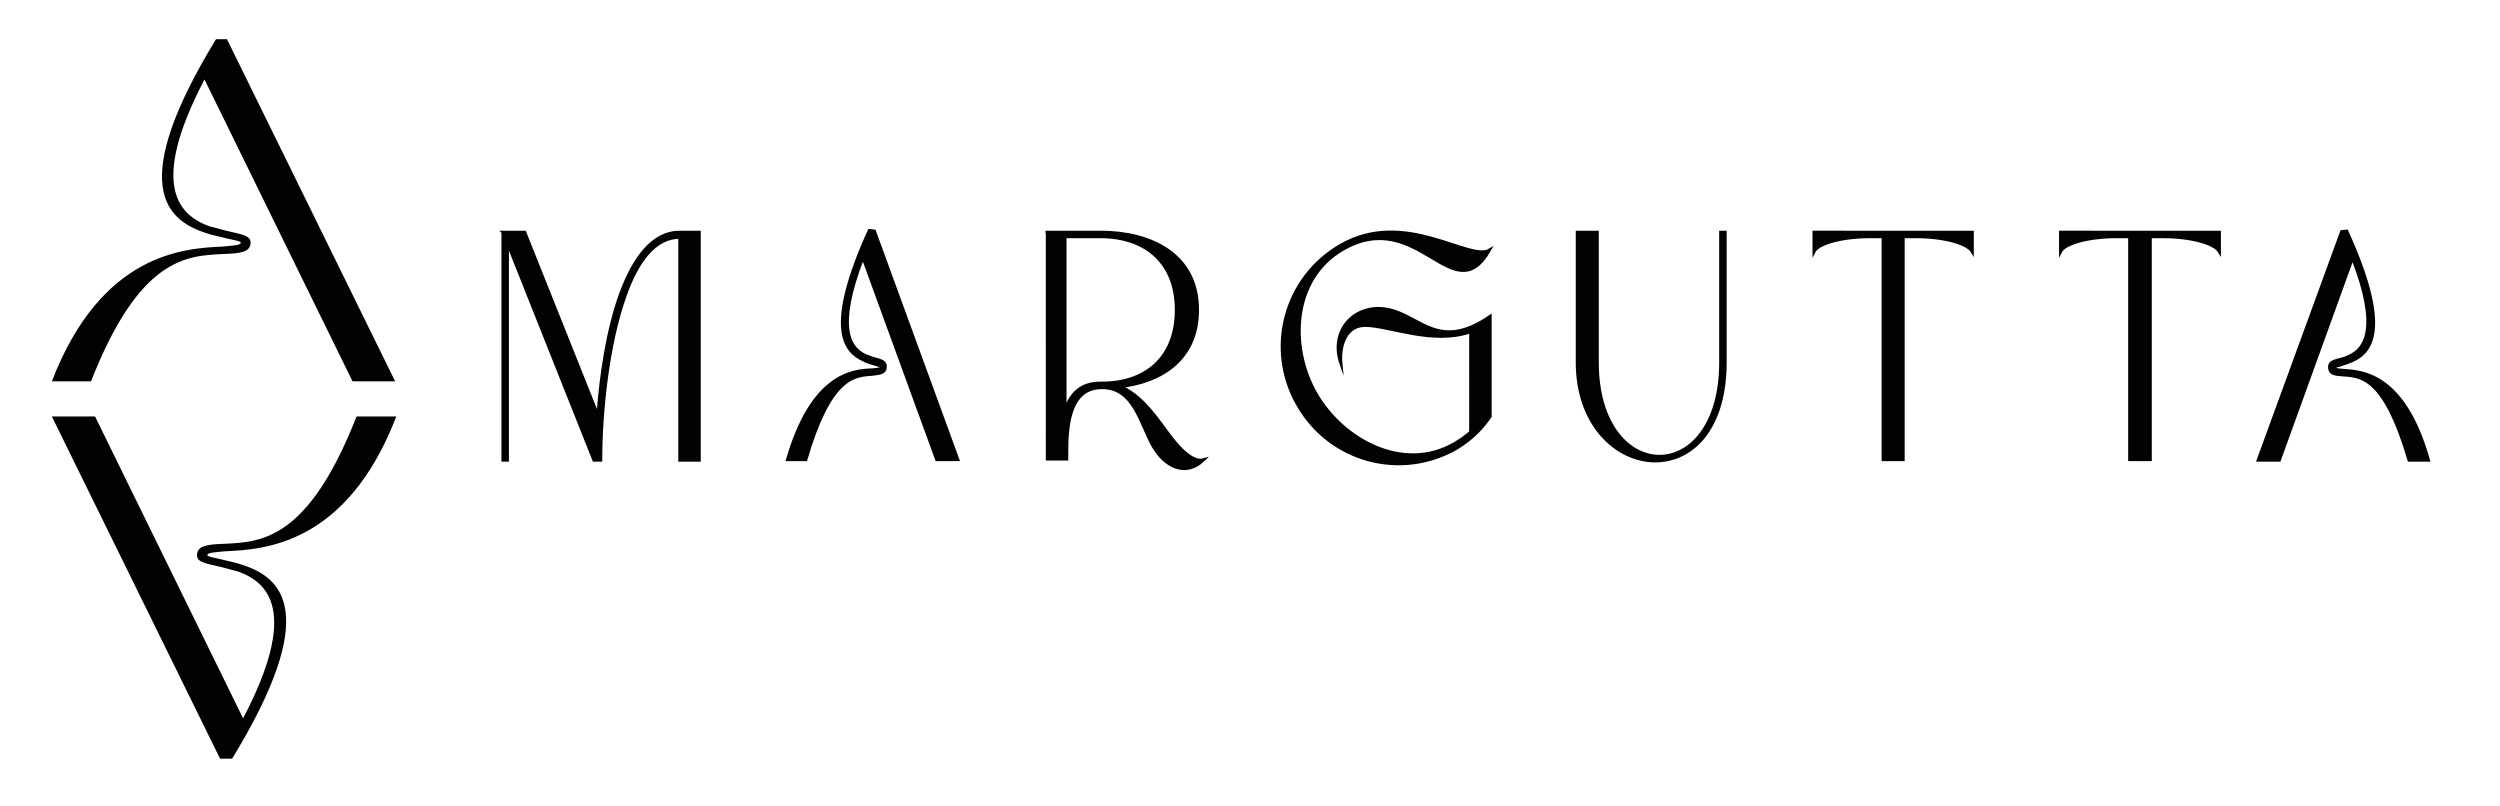 <?xml version="1.0" encoding="UTF-8"?>
<!-- Generator: Adobe Illustrator 27.0.0, SVG Export Plug-In . SVG Version: 6.00 Build 0)  -->
<svg xmlns="http://www.w3.org/2000/svg" xmlns:xlink="http://www.w3.org/1999/xlink" version="1.1" id="Livello_1" x="0px" y="0px" viewBox="0 0 434 140" style="enable-background:new 0 0 434 140;" xml:space="preserve">
<style type="text/css">
	.st0{fill:#020202;}
	.st1{fill:#020202;stroke:#020202;stroke-width:0.5;stroke-miterlimit:10;}
</style>
<g>
	<g>
		<path class="st0" d="M39.4,6.8l29.2,59.4h-7.4L35.5,13.8c-9.7,18.5-4.4,23.6,0.9,25.5c1.3,0.3,2.5,0.7,3.5,0.9    c2.1,0.5,3.6,0.7,3.6,1.9c0,1.7-1.8,1.9-4.8,2c-6.4,0.3-14.5,0.7-22.9,22.1H9c8.6-22.3,23-23.1,29.7-23.4c1.9-0.2,3.1-0.2,3.1-0.7    c0-0.2-1-0.4-2.4-0.7c-1.1-0.3-2.4-0.5-3.8-1c-6.7-2.2-13.6-8.2,1.9-33.6L39.4,6.8L39.4,6.8z"></path>
		<path class="st0" d="M38.2,131.7L9,72.3h7.5l25.7,52.4c9.7-18.5,4.4-23.6-0.9-25.5c-1.3-0.3-2.5-0.7-3.5-0.9    c-2.1-0.5-3.6-0.7-3.6-1.9c0-1.7,1.8-1.9,4.8-2c6.4-0.3,14.5-0.7,22.9-22.1h6.9c-8.6,22.3-23,23.1-29.7,23.4    c-1.9,0.2-3.1,0.2-3.1,0.7c0,0.2,1,0.4,2.4,0.7c1.1,0.3,2.4,0.5,3.8,1c6.7,2.2,13.6,8.2-1.9,33.6L38.2,131.7L38.2,131.7z"></path>
	</g>
	<g>
		<path class="st1" d="M103.8,72.1c0.5-7.1,1.7-14.9,3.9-21c2.3-6.3,5.6-10.8,10.3-10.8h3.4v39.6H118V41.2c-4.3,0-7.4,4.2-9.5,10.2    c-3,8.4-4.2,20.2-4.2,28.5h-1.2l-15-37.7v37.7h-0.8V40.4h0.1l-0.1-0.1h3.8L103.8,72.1z"></path>
		<path class="st1" d="M151.8,40.1l14.5,39.7h-3.7l-12.8-35.1c-4.8,12.4-2.2,15.8,0.4,17c0.6,0.2,1.2,0.5,1.7,0.6    c1.1,0.3,1.8,0.5,1.8,1.3c0,1.2-0.9,1.2-2.4,1.4c-3.1,0.2-7.2,0.5-11.4,14.8h-3.2c4.3-14.9,11.4-15.5,14.7-15.6    c1-0.1,1.6-0.1,1.6-0.5c0-0.1-0.5-0.3-1.2-0.5c-0.6-0.2-1.2-0.3-1.9-0.7c-3.3-1.5-6.7-5.5,1-22.5L151.8,40.1L151.8,40.1z"></path>
		<path class="st1" d="M181.5,40.3h9.6c8.6,0,16.8,3.8,16.8,13.5c0,8.5-6.2,12.5-13.4,13.3c3.3,1.4,5.7,4.6,7.8,7.5s4.6,5.8,6.7,5.2    c-3.3,3.2-6.9,1-8.8-2.3c-2.3-4-3.3-10.2-8.9-10.2c-5.7,0-6.1,6.7-6.1,11.2v1.2h-3.4V40.3H181.5z M204.2,53.8    c0-8.2-5.3-12.7-13.2-12.7h-6.1v30.1c0.9-2.7,2.6-4.7,6.1-4.7C199,66.6,204.2,62,204.2,53.8z"></path>
		<path class="st1" d="M258.7,72.3c-1.2,1.8-3,3.8-5.8,5.5c-9.7,5.6-22,2.3-27.6-7.5c-5.6-9.7-2.3-22.1,7.4-27.7    c11.2-6.5,22.4,2.9,25.9,0.8c-6.3,11-12.4-7.7-25.5-0.1c-8.8,5.1-9.3,17-4.6,25.1s15.2,13.7,24,8.6c1-0.6,1.9-1.2,2.8-2V57.6    c-6.6,2.3-14.2-1.1-18.3-1.1c-3.5,0-4.5,3.7-4.2,6.7c-2.1-6,2.6-10.6,8.1-9.5c5.7,1.1,8.8,7.4,17.8,1.2L258.7,72.3L258.7,72.3z"></path>
		<path class="st1" d="M273.9,40.3h3.4v22.6c0,21.5,21.4,22,21.4,0V40.3h0.8v22.6c0,24.5-25.7,21.1-25.7,0V40.3H273.9z"></path>
		<path class="st1" d="M342.4,40.3v3.4c-0.8-1.4-4.8-2.6-9.8-2.6h-2.2v38.7h-3.5V41.1h-2.2c-5.1,0-9.1,1.2-9.8,2.6v-3.4H342.4z"></path>
		<path class="st1" d="M385.3,40.3v3.4c-0.8-1.4-4.8-2.6-9.8-2.6h-2.2v38.7h-3.6V41.1h-2.2c-5.1,0-9.1,1.2-9.8,2.6v-3.4H385.3z"></path>
		<path class="st1" d="M407.4,40.1c7.7,16.9,4.3,21,1,22.5c-0.7,0.3-1.3,0.5-1.9,0.7c-0.7,0.2-1.2,0.3-1.2,0.5    c0,0.4,0.6,0.4,1.6,0.5c3.3,0.2,10.5,0.7,14.7,15.6h-3.4c-4.2-14.3-8.2-14.6-11.4-14.8c-1.5-0.1-2.4-0.2-2.4-1.4    c0-0.8,0.7-1,1.8-1.3c0.5-0.1,1.1-0.3,1.7-0.6c2.6-1.2,5.3-4.7,0.5-17l-12.7,35.1H392l14.5-39.7L407.4,40.1L407.4,40.1z"></path>
	</g>
</g>
</svg>

